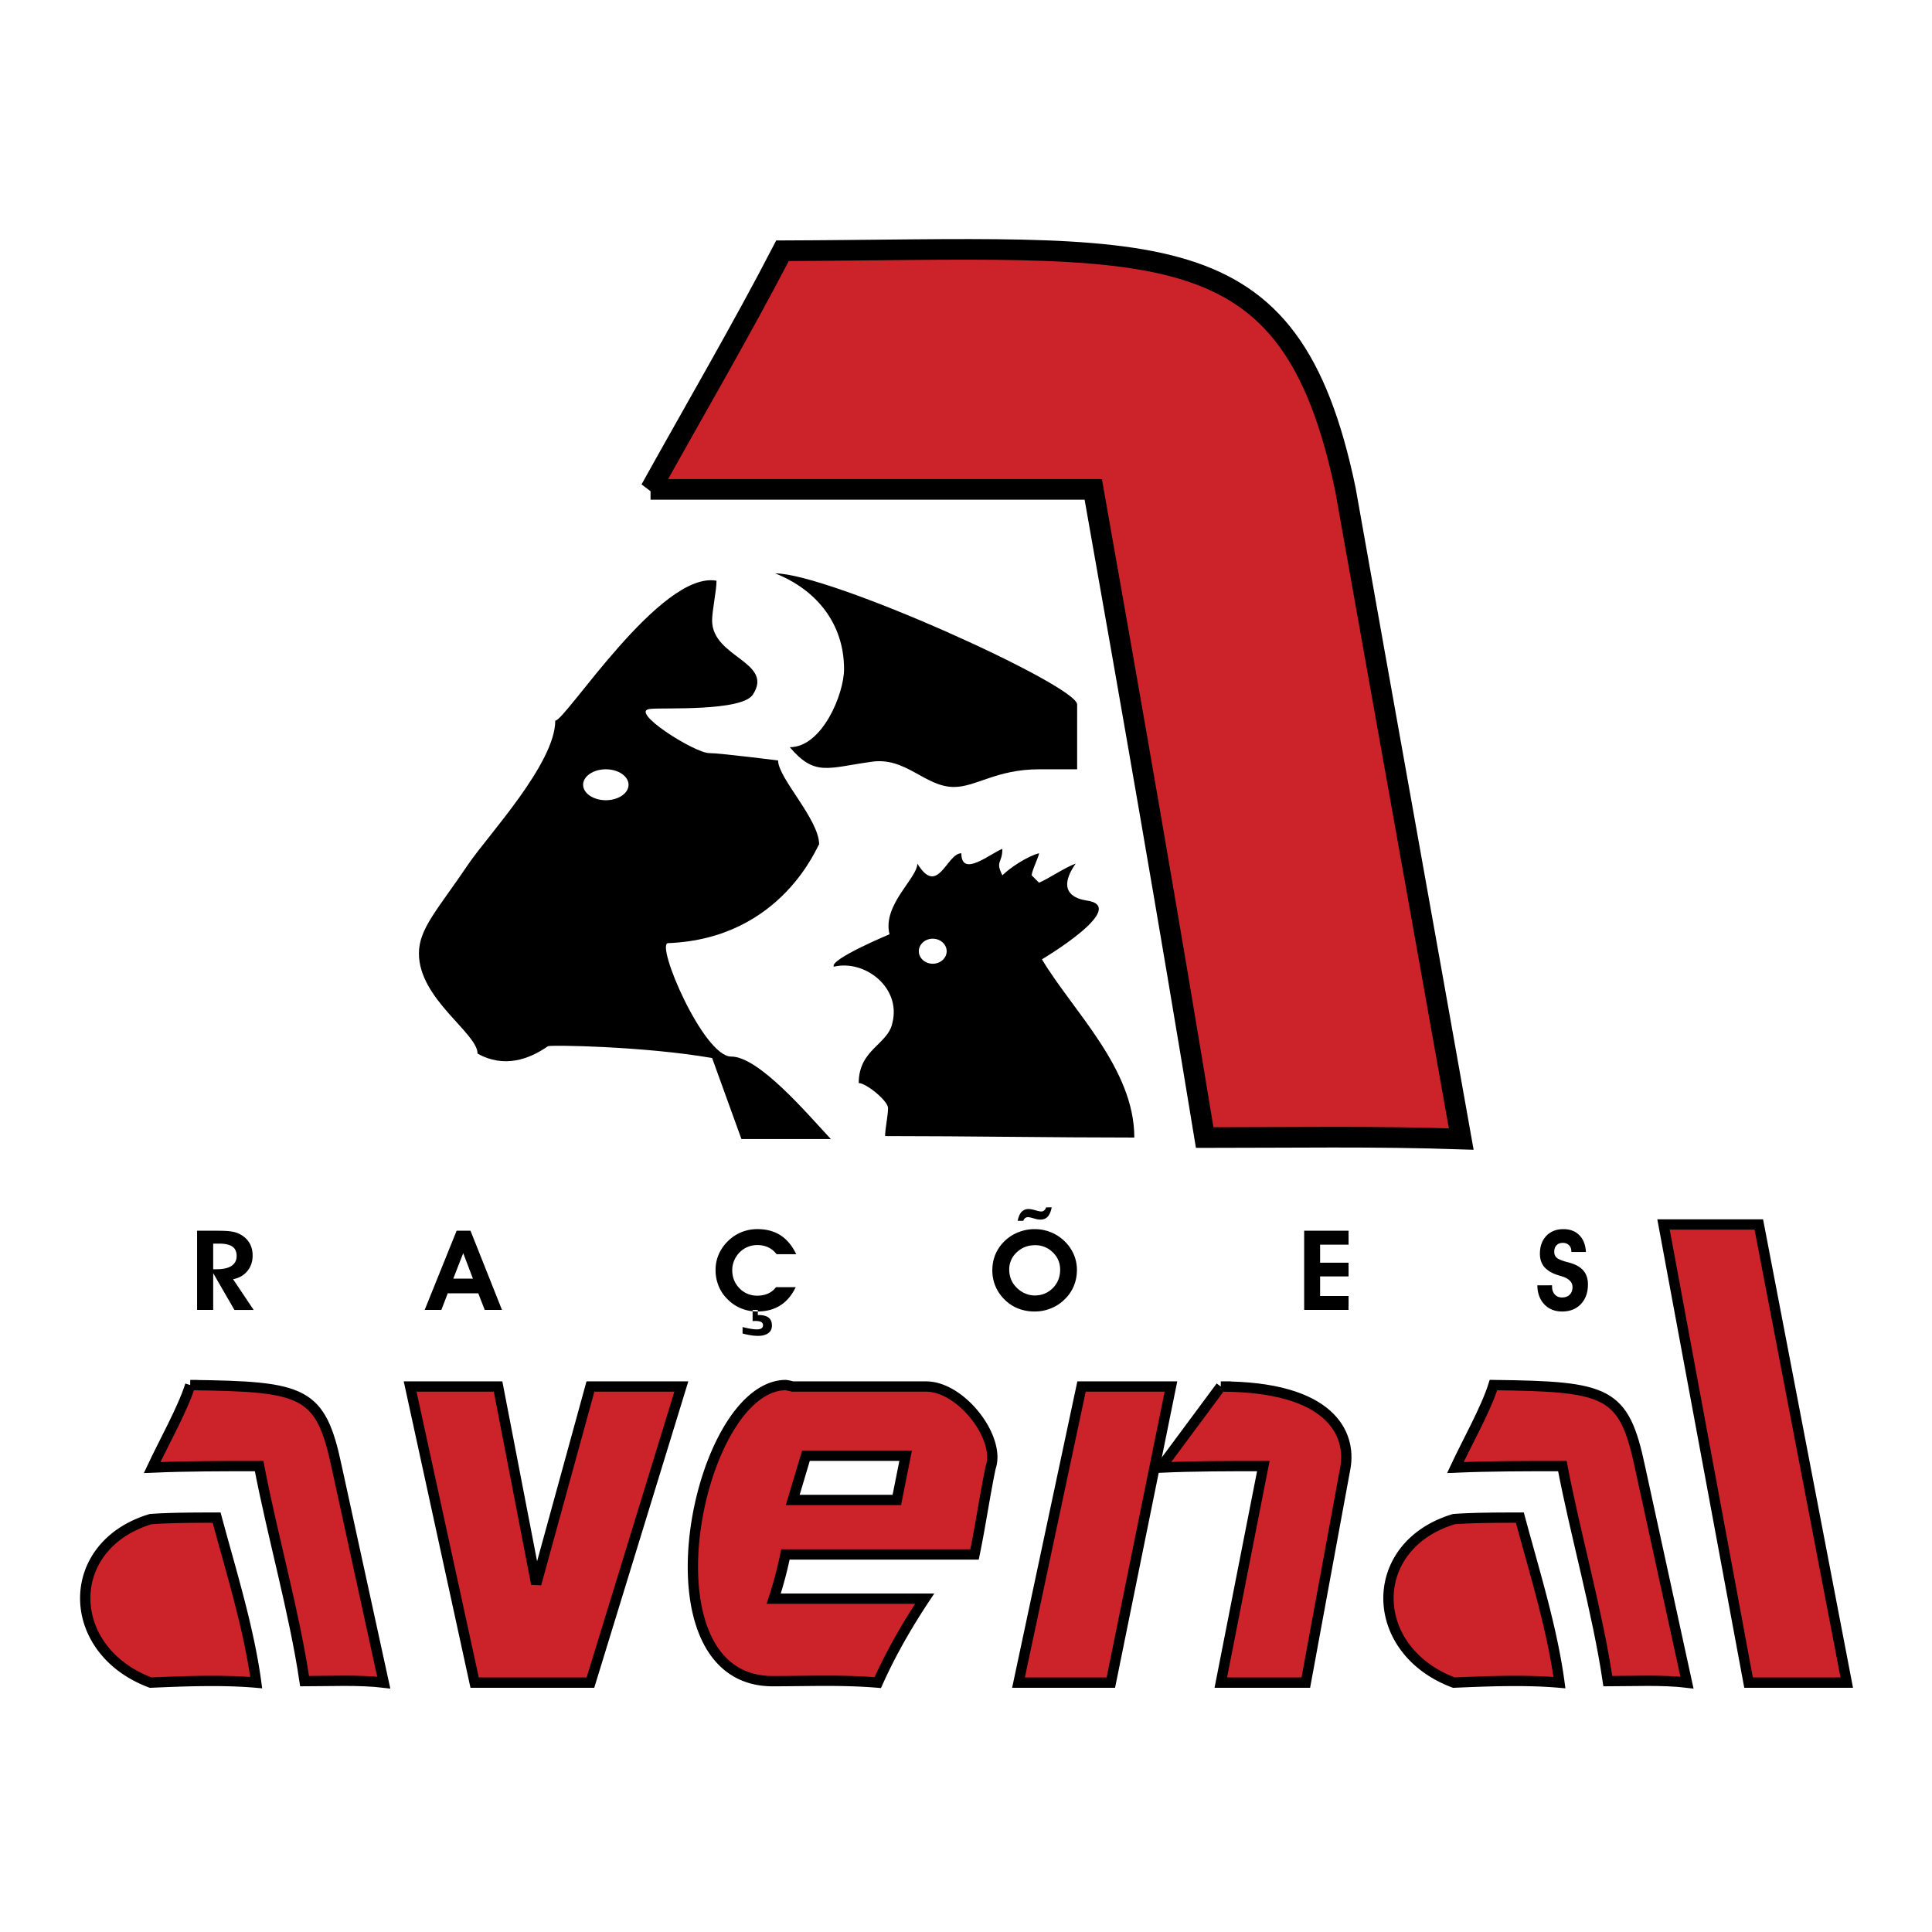 <svg xmlns="http://www.w3.org/2000/svg" width="2500" height="2500" viewBox="0 0 192.756 192.756"><path fill="#fff" d="M0 192.756h192.756V0H0v192.756z"/><path d="M64.905 48.828c4.242-7.643 9.214-16.167 13.164-23.81 37.588-.147 50.605-2.792 56.164 23.81 3.803 21.458 7.75 43.357 11.555 64.814-8.631-.294-16.967-.146-25.596-.146-3.512-21.458-7.314-43.21-11.117-64.668h-44.17z" fill-rule="evenodd" clip-rule="evenodd" fill="#cc2229" stroke="#000" stroke-width="2.058" stroke-miterlimit="2.613"/><path d="M81.725 84.248c0-2.498-4.095-6.614-4.095-8.378 0 0-5.851-.734-6.875-.734-1.462 0-8.19-4.262-5.85-4.41 1.17-.146 9.214.294 10.238-1.469 2.048-3.232-4.095-3.675-4.095-7.349 0-1.029.439-2.939.439-3.968-5.558-1.029-15.065 13.962-16.089 13.962 0 4.262-6.728 11.464-8.629 14.257-3.071 4.556-4.973 6.466-4.973 8.965 0 4.557 5.85 7.937 5.85 9.994 2.633 1.47 5.12.588 7.021-.735.146-.146 9.653 0 16.381 1.177l2.925 8.083h8.922c-2.34-2.498-7.167-8.23-9.946-8.23s-7.604-11.317-6.289-11.317c11.408-.442 14.919-9.848 15.065-9.848zM103.955 95.712s8.922-5.291 4.389-5.879c-.877-.147-3.07-.735-1.023-3.674-1.17.44-2.633 1.469-3.656 1.91l-.732-.735c0-.441.732-1.91.732-2.204-1.172.294-2.926 1.469-3.658 2.204-.73-1.469 0-1.175 0-2.645-1.17.441-4.094 2.938-4.094.441-1.463 0-2.34 4.409-4.388 1.029 0 1.469-3.51 4.115-2.779 7.054 0 0-5.996 2.499-5.558 3.234 3.072-.735 6.728 2.057 5.851 5.584-.438 2.205-3.364 2.646-3.364 6.025.731 0 2.925 1.765 2.925 2.5 0 .734-.293 2.057-.293 2.791 8.19 0 16.674.147 24.864.147-.001-6.906-6.144-12.639-9.216-17.782zM107.467 70.286c0-1.911-24.718-13.081-30.13-13.081 4.095 1.617 6.874 4.997 6.874 9.553 0 2.499-2.194 7.791-5.411 7.791 2.486 2.939 3.802 2.058 8.043 1.47 3.51-.588 5.411 2.498 8.337 2.498 2.192 0 4.241-1.764 8.483-1.764h3.803l.001-6.467z" fill-rule="evenodd" clip-rule="evenodd"/><path d="M60.444 76.752c1.248 0 2.267.694 2.267 1.544 0 .85-1.019 1.542-2.267 1.542s-2.267-.693-2.267-1.542c0-.85 1.019-1.544 2.267-1.544zM93.06 93.654c.765 0 1.389.561 1.389 1.249 0 .688-.624 1.25-1.389 1.25s-1.39-.562-1.39-1.25.625-1.249 1.39-1.249z" fill-rule="evenodd" clip-rule="evenodd" fill="#fff"/><path d="M18.98 138.187c11.408.147 13.017.588 14.625 8.23l4.681 21.458c-2.487-.294-5.412-.147-7.898-.147-1.024-6.907-3.218-14.55-4.535-21.457-3.364 0-7.312 0-10.676.146 1.17-2.498 3.072-5.878 3.803-8.23zM149.004 138.187c11.408.147 13.018.588 14.627 8.23l4.678 21.458c-2.484-.294-5.41-.147-7.896-.147-1.023-6.907-3.217-14.55-4.535-21.457-3.363 0-7.312 0-10.676.146 1.169-2.498 3.069-5.878 3.802-8.23zM121.799 138.334c10.971 0 13.018 4.703 12.434 8.083l-3.951 21.458H121.8l4.242-21.604c-3.363 0-6.873 0-10.238.146l5.995-8.083z" fill-rule="evenodd" clip-rule="evenodd" fill="#cc2229" stroke="#000" stroke-width="1.029" stroke-miterlimit="2.613"/><path d="M15.031 151.562c1.901-.147 4.681-.147 6.582-.147 1.463 5.438 3.217 11.022 3.949 16.461-3.364-.294-7.167-.147-10.531 0-8.629-3.233-8.776-13.669 0-16.314zM145.055 151.562c1.9-.147 4.68-.147 6.582-.147 1.461 5.438 3.217 11.022 3.949 16.461-3.363-.294-7.166-.147-10.531 0-8.629-3.233-8.776-13.669 0-16.314zM40.919 138.334h8.775l3.804 19.694 5.41-19.694h9.069l-9.069 29.541H47.354l-6.435-29.541zM78.361 138.187c.146 0 .731.147.731.147h13.309c3.51 0 7.46 5.144 6.435 8.083-.584 2.792-1.023 5.879-1.607 8.672H78.361a38.547 38.547 0 0 1-1.17 4.409h15.064c-1.754 2.645-3.364 5.438-4.68 8.377-3.51-.294-6.875-.147-10.385-.147-13.602.147-7.751-29.394 1.171-29.541z" fill-rule="evenodd" clip-rule="evenodd" fill="#cc2229" stroke="#000" stroke-width="1.029" stroke-miterlimit="2.613"/><path fill-rule="evenodd" clip-rule="evenodd" fill="#fff" stroke="#000" stroke-width="1.029" stroke-miterlimit="2.613" d="M80.409 145.241h9.945l-.877 4.409H79.092l1.317-4.409z"/><path fill-rule="evenodd" clip-rule="evenodd" fill="#cc2229" stroke="#000" stroke-width="1.029" stroke-miterlimit="2.613" d="M107.904 138.334h8.922l-5.996 29.541h-9.215l6.289-29.541zM165.969 122.167h9.508l8.775 45.708h-9.799l-8.484-45.708z"/><path d="M21.269 126.631h.357c.648 0 1.143-.111 1.479-.339.337-.225.505-.555.505-.99 0-.419-.141-.728-.424-.928-.281-.198-.721-.298-1.32-.298h-.597v2.555zm0 4.06h-1.606v-7.901h1.951c.62 0 1.081.021 1.384.063.302.041.56.108.775.204.466.209.822.502 1.066.876.244.377.366.817.366 1.326 0 .61-.176 1.129-.525 1.554-.349.426-.823.695-1.426.811l2.053 3.067h-1.918l-2.119-3.669v3.669h-.001zM47.185 127.57l-.97-2.545-.991 2.545h1.961zm-2.513 1.465l-.637 1.656H42.37l3.187-7.901h1.385l3.141 7.901h-1.721l-.646-1.656h-3.044zM100.691 126.67c0 .341.057.658.174.95.117.293.289.562.52.804.252.264.539.468.857.609.318.143.65.216.99.216.721 0 1.322-.247 1.809-.739.488-.491.73-1.104.73-1.84 0-.674-.244-1.248-.736-1.724a2.44 2.44 0 0 0-1.768-.713c-.719 0-1.326.236-1.826.711a2.29 2.29 0 0 0-.75 1.726zm-1.685.055c0-.434.061-.842.182-1.229.119-.385.297-.746.533-1.084a4.177 4.177 0 0 1 1.527-1.314 4.39 4.39 0 0 1 2.01-.466c.543 0 1.068.103 1.574.305.506.201.959.495 1.355.875.412.394.723.837.936 1.329.213.49.322 1.01.322 1.553 0 .562-.1 1.094-.303 1.589a3.834 3.834 0 0 1-.887 1.318 4.1 4.1 0 0 1-1.381.926 4.269 4.269 0 0 1-1.643.321 4.449 4.449 0 0 1-1.691-.314 3.974 3.974 0 0 1-1.369-.933 4.007 4.007 0 0 1-1.165-2.876zm5.924-6.267c-.086.422-.219.732-.4.929-.18.194-.42.292-.721.292a1.894 1.894 0 0 1-.389-.042l-.473-.131-.041-.01a1.713 1.713 0 0 0-.322-.06.485.485 0 0 0-.303.089.555.555 0 0 0-.182.277h-.564c.076-.397.203-.692.381-.886a.914.914 0 0 1 .703-.29 2.271 2.271 0 0 1 .475.066l.502.135c.074.016.131.03.17.035a.755.755 0 0 0 .115.007c.117 0 .219-.037.305-.111s.146-.174.182-.3h.562zM134.547 130.691h-4.43v-7.901h4.43v1.39h-2.84v1.801h2.84v1.367h-2.84v1.955h2.84v1.388zM153.381 128.239l1.467-.006v.114c0 .332.092.599.271.799.18.202.42.302.719.302.324 0 .58-.093.77-.279.186-.186.281-.438.281-.758 0-.509-.381-.874-1.141-1.095l-.23-.07c-.639-.192-1.113-.465-1.42-.816-.309-.354-.461-.801-.461-1.34 0-.741.213-1.335.639-1.785.426-.447.994-.673 1.705-.673.664 0 1.193.201 1.588.602.395.397.617.957.66 1.677h-1.455v-.064c0-.254-.078-.456-.236-.612s-.363-.234-.619-.234c-.264 0-.471.08-.621.239-.152.16-.23.376-.23.65 0 .116.016.219.049.308.031.089.08.168.148.241.156.162.484.312.994.451.225.058.396.105.518.146.564.183.98.448 1.25.792.266.343.402.784.402 1.319 0 .812-.236 1.467-.705 1.962-.471.494-1.094.739-1.871.739-.734 0-1.324-.238-1.777-.715-.451-.477-.683-1.109-.695-1.894zM79.442 125.133H77.48a2.27 2.27 0 0 0-.831-.684 2.564 2.564 0 0 0-1.097-.229c-.331 0-.644.061-.941.181-.298.119-.56.293-.791.52a2.608 2.608 0 0 0-.566.828 2.44 2.44 0 0 0-.199.964c0 .725.242 1.33.725 1.82a2.39 2.39 0 0 0 1.774.736c.402 0 .764-.073 1.084-.217.321-.145.582-.356.781-.631h1.967c-.383.808-.896 1.413-1.533 1.819-.64.405-1.404.606-2.291.606a4.195 4.195 0 0 1-1.705-.342 4.13 4.13 0 0 1-1.4-1.015 3.79 3.79 0 0 1-.795-1.273 4.236 4.236 0 0 1-.271-1.524c0-.551.11-1.073.327-1.568a4.25 4.25 0 0 1 .959-1.348c.398-.376.84-.661 1.327-.854a4.183 4.183 0 0 1 1.57-.292c.899 0 1.667.206 2.303.619.638.413 1.16 1.041 1.565 1.884zm-5.356 7.912v-.646c.312.08.587.139.825.176.239.04.441.058.607.058.197 0 .35-.034.451-.104a.338.338 0 0 0 .156-.304.347.347 0 0 0-.188-.329c-.127-.069-.329-.104-.606-.104-.027 0-.067.002-.123.006-.053.003-.094.007-.121.007v-1.112h.52v.509h.084c.443 0 .774.088.995.262.219.172.329.436.329.785 0 .326-.121.58-.365.761-.245.181-.593.271-1.043.271a4.59 4.59 0 0 1-.697-.061 8.521 8.521 0 0 1-.824-.175z" fill-rule="evenodd" clip-rule="evenodd"/></svg>